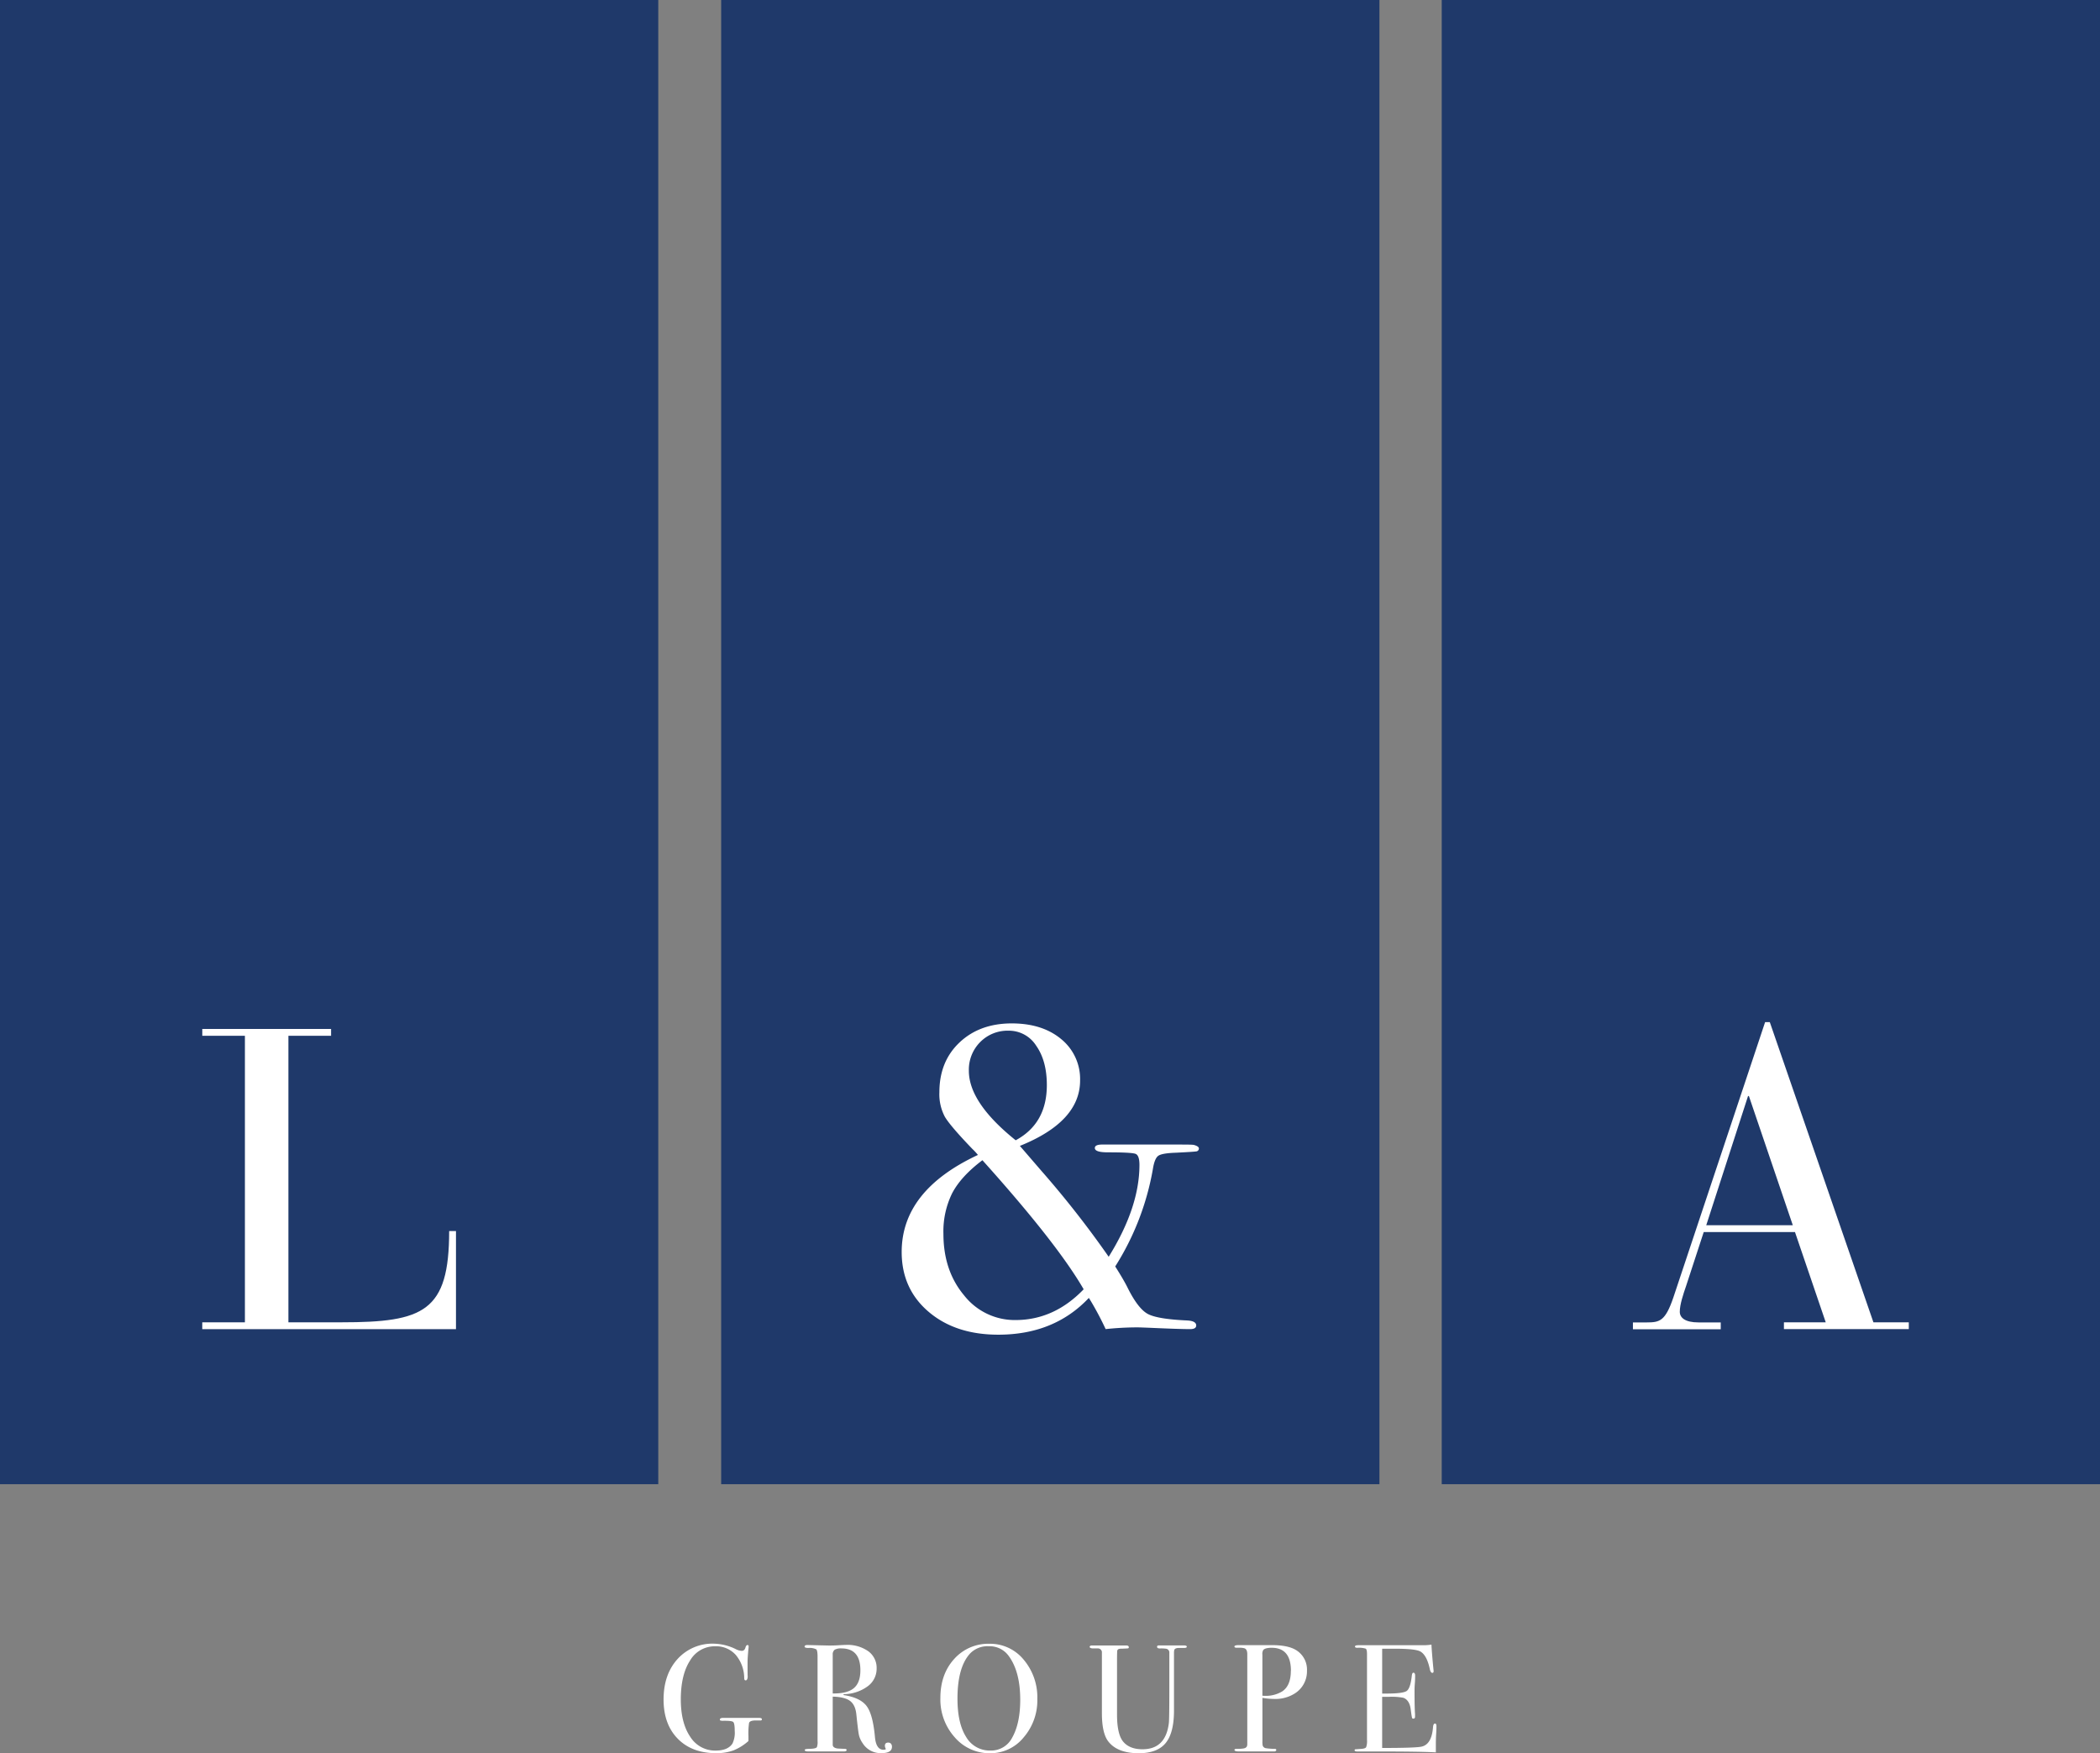 <svg xmlns="http://www.w3.org/2000/svg" viewBox="0 0 717.44 598.97"><rect x="0" y="0" width="717.44" height="598.97" fill="#808080" stroke="none"/><defs><style>.cls-1{fill:#fff;}.cls-2{fill:#1f396a;}</style></defs><g id="Calque_2" data-name="Calque 2"><g id="Calque_1-2" data-name="Calque 1"><path class="cls-1" d="M260.29,587.39c0,.28-.16.42-.47.42h-1.2c-1.6-.07-2.5.21-2.71.83a24.71,24.71,0,0,0-.21,4.52v1.66a17.59,17.59,0,0,1-5.14,3.22,16.84,16.84,0,0,1-5.92.93q-8.25,0-13.09-4.93t-4.85-13.38q0-8.55,4.75-13.82A16,16,0,0,1,244,561.57a17.7,17.7,0,0,1,7.41,1.88,4.88,4.88,0,0,0,2,.57c.66,0,1.1-.42,1.3-1.25.17-.49.38-.73.63-.73a.37.37,0,0,1,.42.42c0,.1,0,.47-.09,1.1-.18,2-.27,3.41-.27,4.28v3.39c0,1.22.05,1.76.05,1.62-.07.83-.3,1.25-.68,1.25s-.49-.24-.52-.73a12.37,12.37,0,0,0-2.92-8,9,9,0,0,0-7-2.91,9.74,9.74,0,0,0-8.58,4.87q-3.15,4.86-3.16,13.24,0,8.05,3.21,12.79a10,10,0,0,0,8.69,4.73q4.17,0,5.74-2.39a8.45,8.45,0,0,0,.78-4.31c0-1.73-.17-2.75-.5-3.06s-1.47-.45-3.42-.42a3.47,3.47,0,0,1-.94-.08.33.33,0,0,1-.21-.34c0-.38.38-.57,1.15-.57H248c.52,0,2.36,0,5.53,0h5.73C259.94,586.92,260.29,587.08,260.29,587.39Z"/><path class="cls-1" d="M304.73,596.78c0,1.46-1.22,2.19-3.65,2.19a7.27,7.27,0,0,1-6.36-3.39,8,8,0,0,1-1.28-2.82q-.29-1.35-.86-6.89c-.21-2.22-.92-3.8-2.14-4.72s-3.2-1.42-5.95-1.49v16.43c0,.7.56,1.13,1.67,1.3.31,0,1.11.07,2.4.1.45,0,.68.14.68.42s-.3.47-.89.47H276.08c-.76,0-1.15-.16-1.15-.47s.5-.38,1.51-.42c1.63,0,2.52-.24,2.66-.63a5,5,0,0,0,.21-2V566c0-1.39-.15-2.22-.44-2.5a5.16,5.16,0,0,0-2.69-.47c-.87,0-1.3-.16-1.3-.47s.28-.52.83-.52a4,4,0,0,1,.47,0l6.94.16c.7,0,1.67,0,2.92-.07s2.36-.14,2.92-.14a12.34,12.34,0,0,1,7.69,2.17,7,7,0,0,1,2.84,5.87,7.42,7.42,0,0,1-2.92,6,14.19,14.19,0,0,1-7.93,2.79c-.31,0-.49.09-.52.16s.17.21.52.21q5.48.94,7.54,3.84t2.74,10.49q.42,4.29,2.92,4.29c.52,0,.78-.1.78-.31a.16.16,0,0,0-.05-.1,2.48,2.48,0,0,1-.26-.94c0-.73.38-1.1,1.15-1.1S304.73,595.91,304.73,596.78Zm-10.79-26.13q0-7.46-6.47-7.46a4.19,4.19,0,0,0-2.35.47,2,2,0,0,0-.63,1.67v13.25q5,.06,7.22-1.83C293.2,575.5,293.94,573.46,293.94,570.65Z"/><path class="cls-1" d="M354.39,580.45a19.34,19.34,0,0,1-4.67,13.14A14.6,14.6,0,0,1,338.27,599a15.64,15.64,0,0,1-12.1-5.45,19.33,19.33,0,0,1-4.9-13.43q0-8.13,4.72-13.33a15.6,15.6,0,0,1,12.08-5.19A14.8,14.8,0,0,1,349.7,567,19.9,19.9,0,0,1,354.39,580.45Zm-5.84.26q0-9.57-3.91-14.91a8,8,0,0,0-6.83-3.35,8.23,8.23,0,0,0-6.47,2.56q-4.23,4.71-4.23,15.33,0,8.43,2.95,13.08a9.29,9.29,0,0,0,8.27,4.66,8.08,8.08,0,0,0,7.46-4.39Q348.55,588.82,348.55,580.71Z"/><path class="cls-1" d="M405.46,562.61c0,.28-.31.42-.94.42h-1.77c-.87,0-1.39.23-1.57.68a4.85,4.85,0,0,0-.1,1.2v19.53q0,7.6-2.84,11.07T389.09,599q-7.56,0-10.64-4.28-2-2.87-2-9.44V564.33a1.39,1.39,0,0,0-1.27-1.15c-.21,0-.86,0-2,0-.6-.07-.9-.24-.9-.52s.24-.47.73-.47h11.74c.59,0,.89.19.89.57a.37.37,0,0,1-.31.42c-.21,0-.9.07-2.09.1a3.41,3.41,0,0,0-1,.1.82.82,0,0,0-.57.73c0,.14-.05,1.13-.05,3v18.65q0,6.87,2.19,9.38t6.52,2.5q7.94,0,9-9c.1-.9.16-4.72.16-11.44V564.7a1.29,1.29,0,0,0-1.08-1.4,11.67,11.67,0,0,0-2.11-.1c-.69,0-1-.19-1-.57s.24-.47.73-.47h8.29C405.06,562.14,405.46,562.3,405.46,562.61Z"/><path class="cls-1" d="M446.51,570.8a8.9,8.9,0,0,1-4.33,7.88,12.37,12.37,0,0,1-6.89,1.77,24.68,24.68,0,0,1-4-.37v14.81a6.45,6.45,0,0,0,.1,1.51,1.37,1.37,0,0,0,1.15.89,21.24,21.24,0,0,0,2.92.21c.38,0,.57.12.57.37s-.24.52-.73.52h-12c-1,0-1.56-.17-1.56-.52s.36-.37,1.09-.37c1.63,0,2.57-.16,2.82-.47.28-.14.43-.49.47-1V565.17c0-1.08-.3-1.74-.89-2a5.5,5.5,0,0,0-1.83-.21h-.89q-.78,0-.78-.42c0-.31.49-.47,1.46-.47h11.48c4,0,6.87.7,8.71,2.09A7.77,7.77,0,0,1,446.51,570.8Zm-5.48.05q0-7.87-6.57-7.88c-1.46,0-2.42.25-2.87.74a2.62,2.62,0,0,0-.31,1.63v14a6.75,6.75,0,0,0,.94.05,10.73,10.73,0,0,0,5.84-1.52C440,576.57,441,574.25,441,570.85Z"/><path class="cls-1" d="M490.74,589.94c0,.14,0,1-.1,2.56s-.1,3.06-.1,4.49v1.72q-5.12-.32-20.24-.31h-6.52q-1,0-1-.42a.31.31,0,0,1,.31-.33l2-.14c.9-.07,1.45-.26,1.64-.58a6.11,6.11,0,0,0,.29-2.46v-29.4c0-1-.15-1.61-.44-1.8a7.59,7.59,0,0,0-2.84-.29c-.56,0-.83-.15-.83-.44s.38-.44,1.15-.44h22.11a18.15,18.15,0,0,0,2.87-.21q.11,2.25.47,6.21l.21,2.24a4,4,0,0,1,.05.68c0,.35-.16.52-.47.52s-.66-.44-.83-1.31q-1-4.72-3.23-6-1.67-.94-8.76-.94h-4.28v15.33h1.25c3.89,0,6.27-.29,7.12-.89s1.43-2.31,1.75-5.16c.07-.73.26-1.09.57-1.09s.57.31.57.94,0,1.55-.1,2.76-.1,2.14-.1,2.76q0,5.58.17,7.67c0,.35,0,.64,0,.89,0,.45-.19.68-.57.68s-.41-.15-.49-.44-.23-1.26-.44-2.89c-.28-2-1.12-3.32-2.54-3.81a21.52,21.52,0,0,0-4.88-.31H472.2v17.47q11.48,0,13.46-.46,3.45-.76,3.91-6.59c.07-.86.29-1.29.68-1.29S490.74,589.21,490.74,589.94Z"/><rect class="cls-2" x="246.38" width="224.89" height="507.08"/><path class="cls-1" d="M409.59,392.39a1,1,0,0,1-1,1q-1,.15-6.88.44-4.59.15-5.92,1t-1.92,4.57A91.5,91.5,0,0,1,381,432.69q3,4.72,4.29,7.38,3.56,7.1,6.88,8.86t13.39,2.21c2.07.1,3.11.68,3.11,1.71,0,.83-.69,1.25-2.07,1.25q-3.7,0-13.62-.45c-2.27-.09-3.8-.15-4.59-.15a106.52,106.52,0,0,0-10.66.59,105,105,0,0,0-5-9.47l-.74-1.18Q360.16,456,341.06,456q-14.65,0-23.83-7.84t-9.18-20.42q0-21,26.05-33.15a20.94,20.94,0,0,0-1.92-2.07q-7.55-7.85-9.4-11a16.46,16.46,0,0,1-1.85-8.36q0-10.5,6.88-17t17.83-6.51q10.5,0,16.95,5.4A17.56,17.56,0,0,1,369,369.15q0,14.07-20.57,22.35l7.4,8.58a333.6,333.6,0,0,1,22.94,29.3q10.5-16.87,10.51-31.38c0-2.17-.44-3.43-1.33-3.78s-4.05-.52-9.47-.52c-3,0-4.44-.49-4.44-1.48,0-.79.84-1.18,2.51-1.18h24c4.54,0,7,0,7.4.15C409.05,391.51,409.59,391.9,409.59,392.39Zm-39.37,48.1q-9.06-15.69-34.59-44.1-7.28,5.48-10.32,11.25a29.49,29.49,0,0,0-3,13.91q0,12.58,7.05,21A22,22,0,0,0,346.91,451Q360.13,451,370.22,440.49Zm-12.58-69.78q0-8.25-3.62-13.41a11,11,0,0,0-9.4-5.16,13.12,13.12,0,0,0-9.77,3.91,13.37,13.37,0,0,0-3.85,9.8q0,10.9,16,23.73Q357.65,383.84,357.64,370.71Z"/><rect class="cls-2" x="492.55" width="224.89" height="507.08"/><path class="cls-1" d="M613.23,420.93H582.06l-6,18.35c-1,2.91-2.18,6.41-2.18,8.89,0,2,1.75,3.64,6.41,3.64h7.58v2.33h-30v-2.33h4.66c4.52,0,6.41-.44,9.18-8.6l31.32-94h1.6l35.4,102.56h12.09v2.33H609.46v-2.33h14.28Zm-15.74-46.47h-.29L582.92,418.6h29.57Z"/><rect class="cls-2" width="224.89" height="507.08"/><path class="cls-1" d="M83.68,353.88H69.11v-2.33h44v2.33H98.53v97.89h18.21c28,0,36.71-3.64,36.71-31.17h2.33v33.51H69.1v-2.33H83.67v-97.9Z"/></g></g></svg>